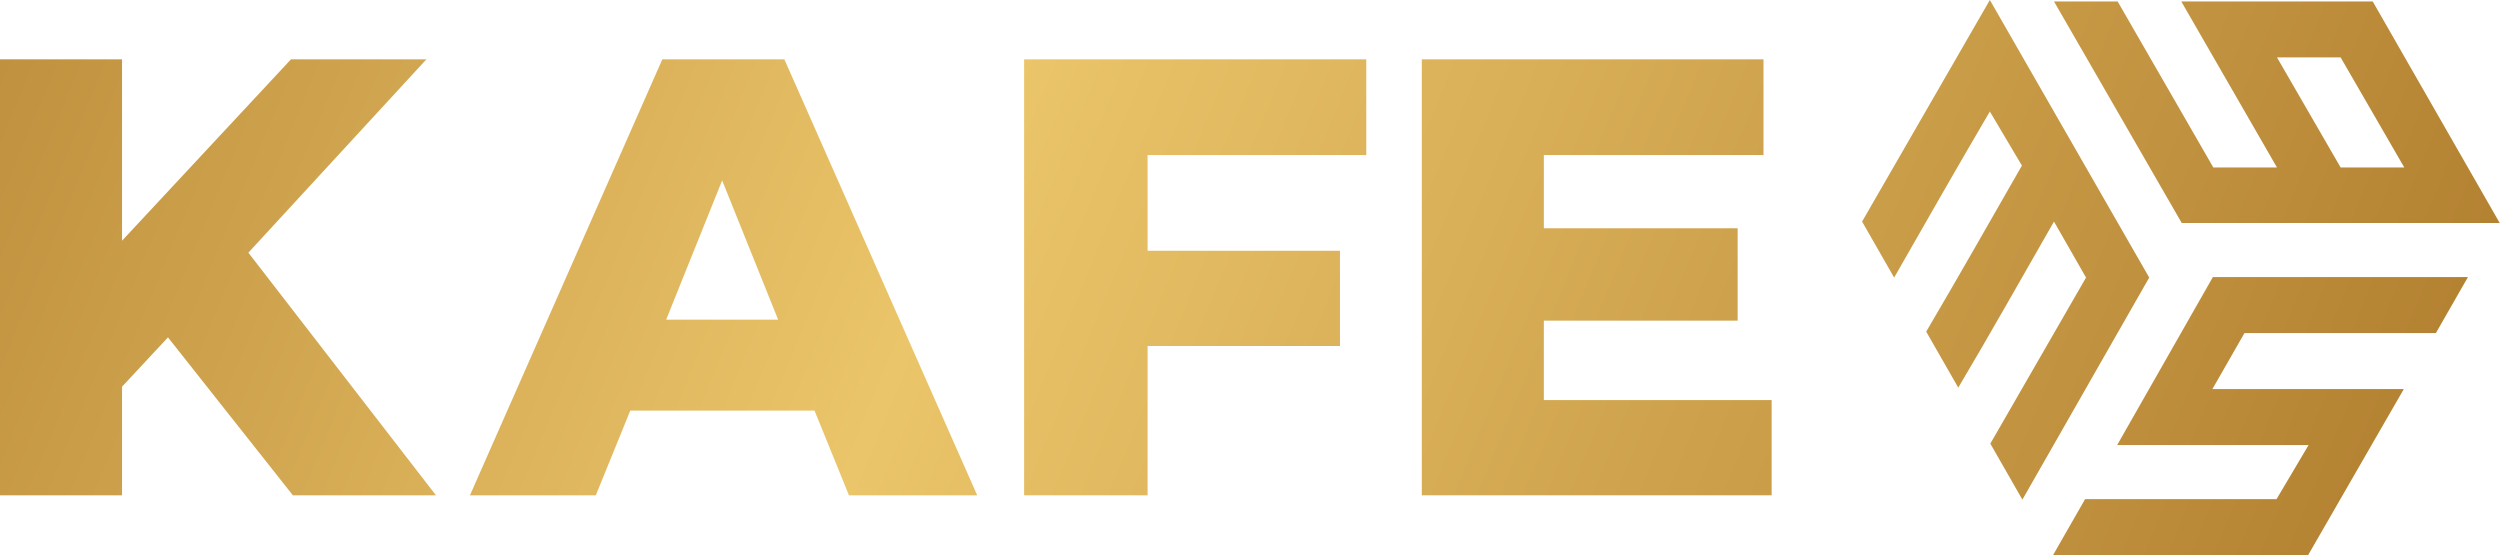 <?xml version="1.0" encoding="utf-8"?>
<!-- Generator: Adobe Illustrator 25.2.3, SVG Export Plug-In . SVG Version: 6.00 Build 0)  -->
<svg version="1.1" id="Layer_1" xmlns="http://www.w3.org/2000/svg" xmlns:xlink="http://www.w3.org/1999/xlink" x="0px" y="0px"
	 width="522.4px" height="116px" viewBox="0 0 522.4 116" style="enable-background:new 0 0 522.4 116;" xml:space="preserve">
<style type="text/css">
	.st0{fill:url(#SVGID_1_);}
	.st1{fill:url(#SVGID_2_);}
	.st2{fill:url(#SVGID_3_);}
	.st3{fill:url(#SVGID_4_);}
	.st4{fill:url(#SVGID_5_);}
	.st5{fill:url(#SVGID_6_);}
	.st6{fill:url(#SVGID_7_);}
</style>
<g>
	<linearGradient id="SVGID_1_" gradientUnits="userSpaceOnUse" x1="5.884" y1="-170.649" x2="532.055" y2="46.75">
		<stop  offset="0" style="stop-color:#B28030"/>
		<stop  offset="0.46" style="stop-color:#EBC56A"/>
		<stop  offset="1" style="stop-color:#B28030"/>
	</linearGradient>
	<path class="st0" d="M522.4,46.7L495.8,0.3h-40c6.7,11.7,13.3,23,20,34.7h-13.3c-6.7-11.7-13.3-23-20-34.7h-13.3l26.7,46.3H522.4z
		 M489.1,12l13.3,23h-13.3l-13.3-23H489.1z"/>
	<linearGradient id="SVGID_2_" gradientUnits="userSpaceOnUse" x1="-12.492" y1="-126.175" x2="513.679" y2="91.225">
		<stop  offset="0" style="stop-color:#B28030"/>
		<stop  offset="0.46" style="stop-color:#EBC56A"/>
		<stop  offset="1" style="stop-color:#B28030"/>
	</linearGradient>
	<path class="st1" d="M415.8,0l-26.7,46.3l6.7,11.7c6.7-11.7,13.3-23.3,20-34.7l6.7,11.3c-6.7,11.7-13.3,23.3-20,34.7l6.7,11.7
		c6.7-11.3,13.3-23,20-34.7l6.7,11.7c-6.7,11.7-13.3,23-20,34.7l6.7,11.7L449.1,58L415.8,0z"/>
	<linearGradient id="SVGID_3_" gradientUnits="userSpaceOnUse" x1="-17.007" y1="-115.246" x2="509.163" y2="102.154">
		<stop  offset="0" style="stop-color:#B28030"/>
		<stop  offset="0.46" style="stop-color:#EBC56A"/>
		<stop  offset="1" style="stop-color:#B28030"/>
	</linearGradient>
	<path class="st2" d="M442.4,93c13.3,0,26.7,0,40,0l-6.7,11.3c-13.3,0-26.7,0-40,0l-6.7,11.7h53.3l20-34.7c-13.3,0-26.7,0-40,0
		l6.7-11.7c13.3,0,26.7,0,40,0l6.7-11.7c-17.7,0-35.7,0-53.3,0L442.4,93z"/>
	<linearGradient id="SVGID_4_" gradientUnits="userSpaceOnUse" x1="-69.166" y1="10.994" x2="457.005" y2="228.393">
		<stop  offset="0" style="stop-color:#B28030"/>
		<stop  offset="0.46" style="stop-color:#EBC56A"/>
		<stop  offset="1" style="stop-color:#B28030"/>
	</linearGradient>
	<polygon class="st3" points="89.1,12.4 60.8,12.4 25.5,50.3 25.5,12.4 0,12.4 0,103.5 25.5,103.5 25.5,80.8 35.1,70.5 61.2,103.5 
		91.1,103.5 51.9,52.8 	"/>
	<linearGradient id="SVGID_5_" gradientUnits="userSpaceOnUse" x1="-56.558" y1="-19.521" x2="469.612" y2="197.879">
		<stop  offset="0" style="stop-color:#B28030"/>
		<stop  offset="0.46" style="stop-color:#EBC56A"/>
		<stop  offset="1" style="stop-color:#B28030"/>
	</linearGradient>
	<path class="st4" d="M138.4,12.4l-40.2,91.1h26.3l7.2-17.7h38.5l7.2,17.7h26.8l-40.3-91.1H138.4z M139.2,66.8l11.7-29.1l11.7,29.1
		H139.2z"/>
	<linearGradient id="SVGID_6_" gradientUnits="userSpaceOnUse" x1="-39.249" y1="-61.414" x2="486.921" y2="155.986">
		<stop  offset="0" style="stop-color:#B28030"/>
		<stop  offset="0.46" style="stop-color:#EBC56A"/>
		<stop  offset="1" style="stop-color:#B28030"/>
	</linearGradient>
	<polygon class="st5" points="214,103.5 239.8,103.5 239.8,72.3 280,72.3 280,52.4 239.8,52.4 239.8,32.4 285.5,32.4 285.5,12.4 
		214,12.4 	"/>
	<linearGradient id="SVGID_7_" gradientUnits="userSpaceOnUse" x1="-27.135" y1="-90.733" x2="499.035" y2="126.667">
		<stop  offset="0" style="stop-color:#B28030"/>
		<stop  offset="0.46" style="stop-color:#EBC56A"/>
		<stop  offset="1" style="stop-color:#B28030"/>
	</linearGradient>
	<polygon class="st6" points="322.6,67 363.1,67 363.1,47.7 322.6,47.7 322.6,32.4 368.5,32.4 368.5,12.4 297.1,12.4 297.1,103.5 
		370.2,103.5 370.2,83.6 322.6,83.6 	"/>
</g>
</svg>
